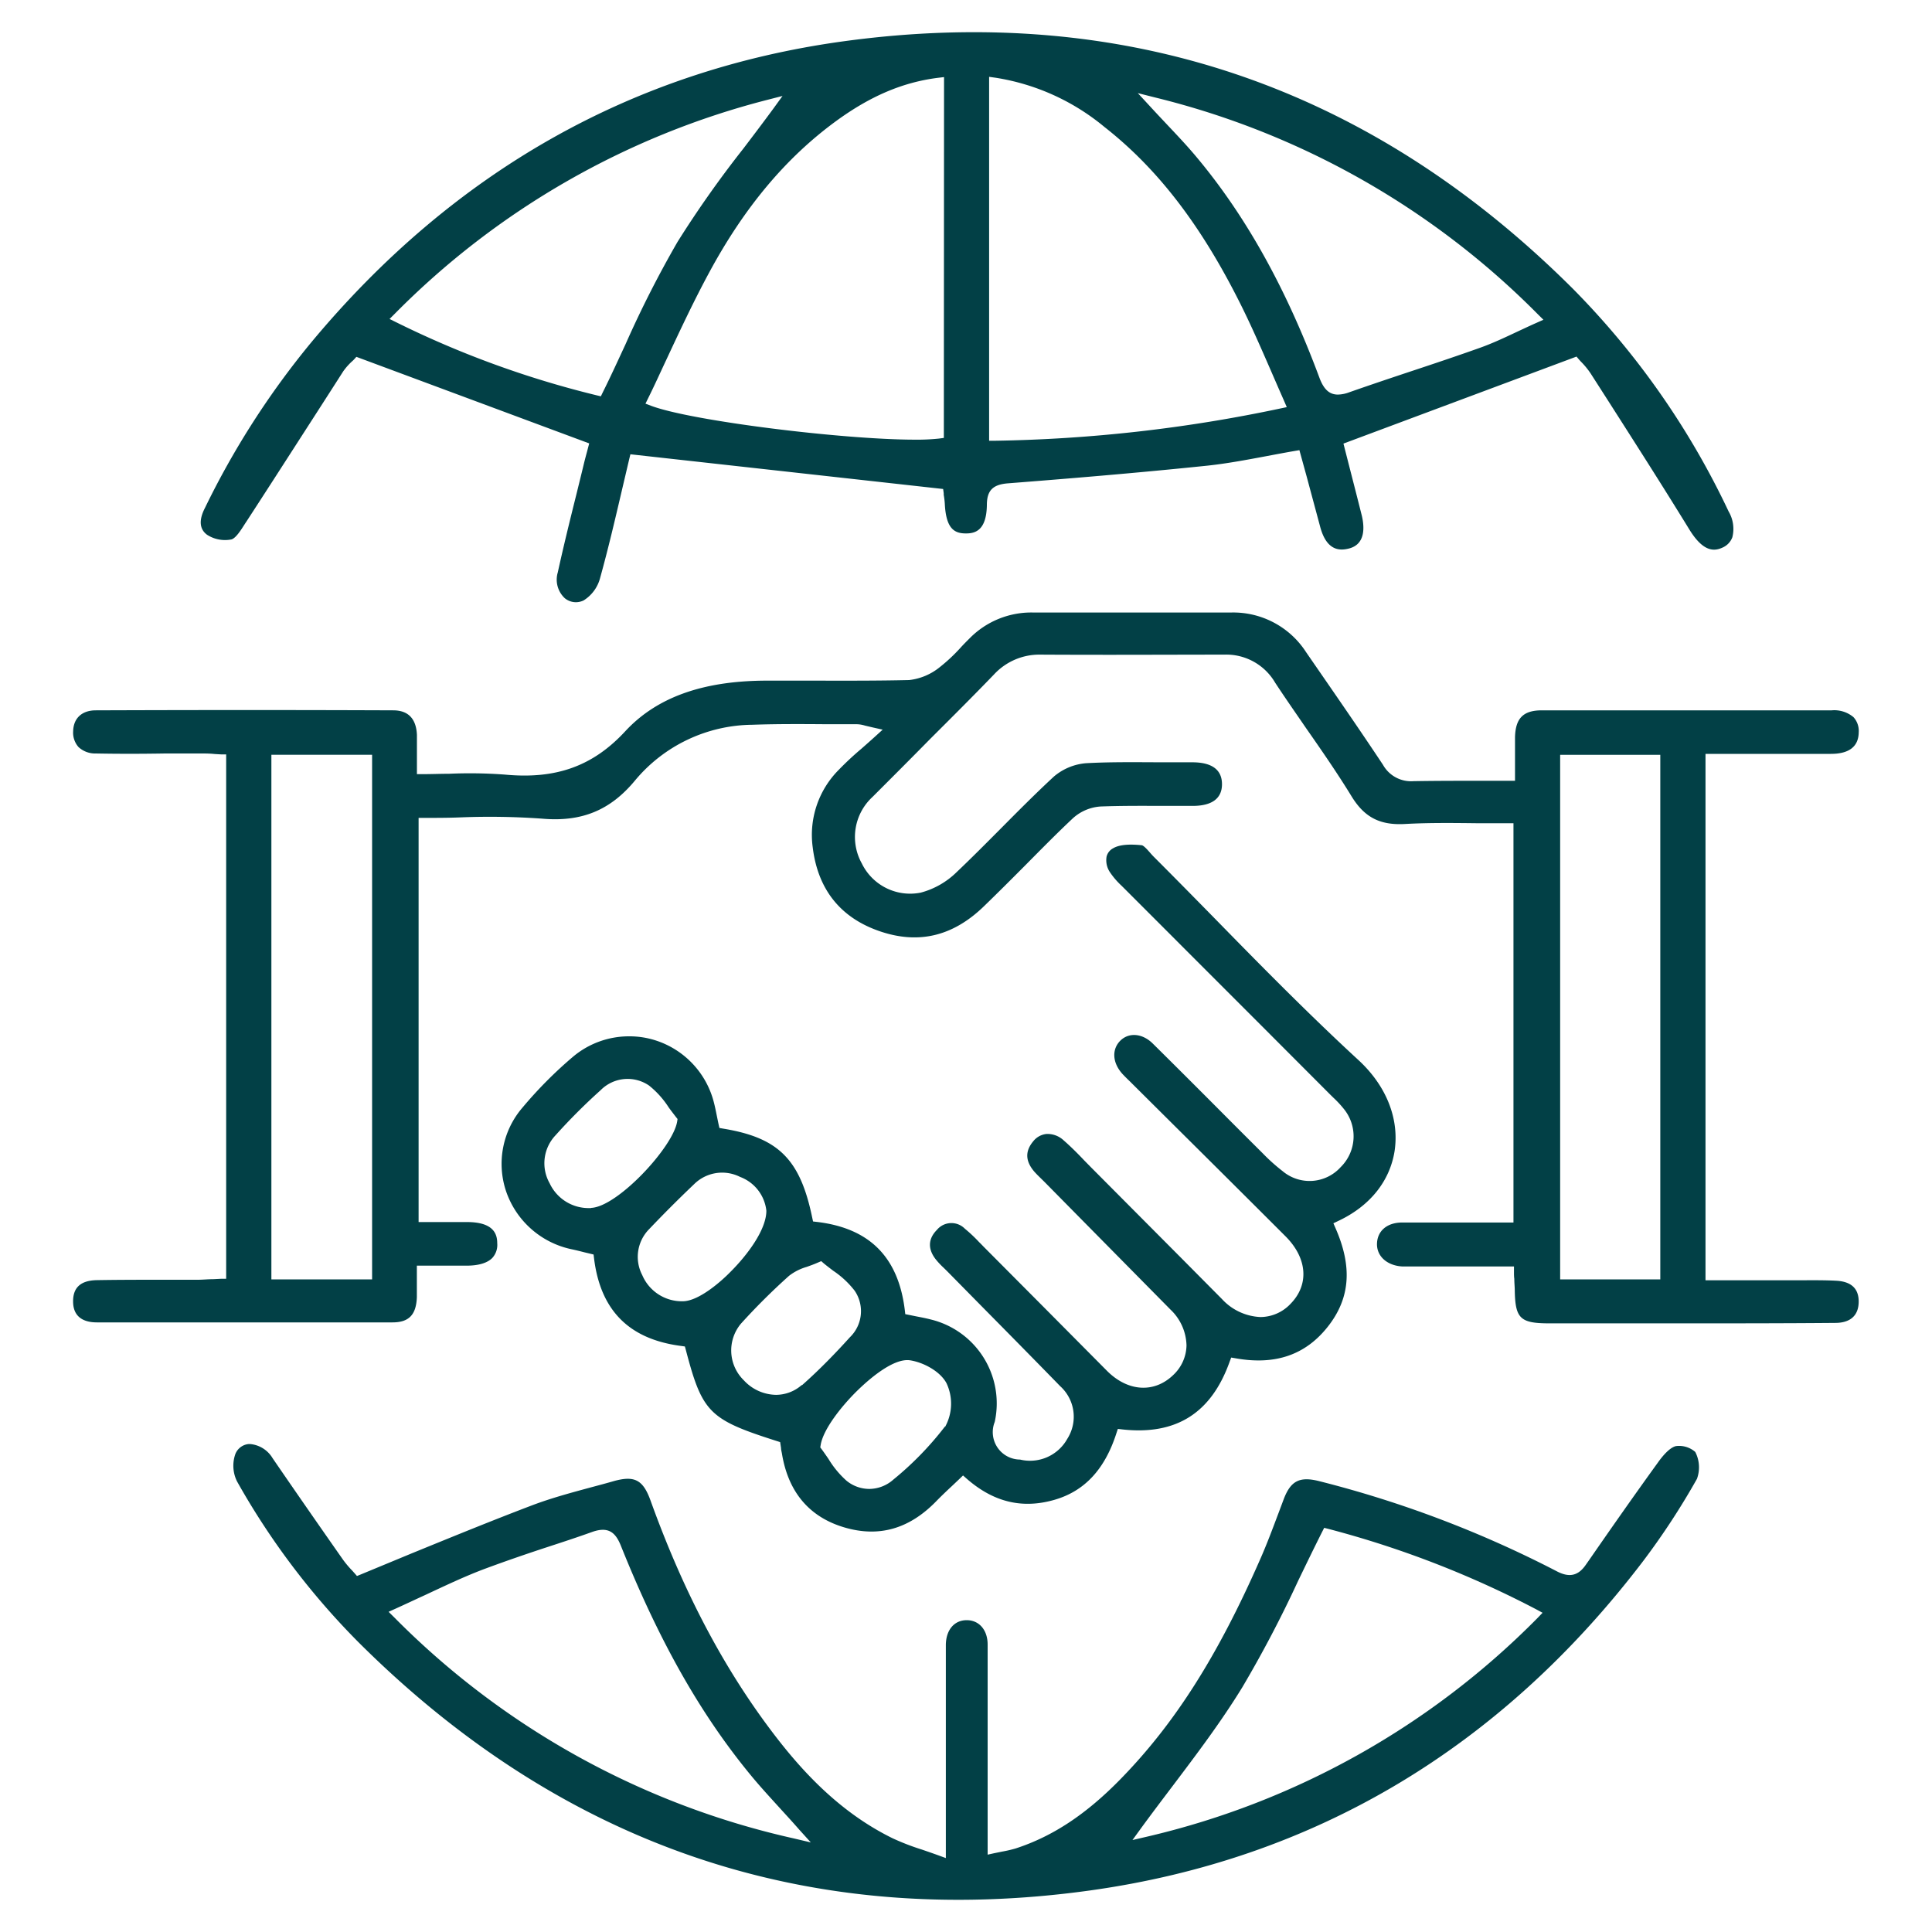 <svg id="Layer_1" data-name="Layer 1" xmlns="http://www.w3.org/2000/svg" viewBox="0 0 300 300"><defs><style>.cls-1{fill:#024046;}</style></defs><title>05-</title><path class="cls-1" d="M217.81,196.66c.78,0,1.6,0,2.39,0h14.89l0,.81c0,.41,0,.77.05,1.1,0,.63.06,1.13.07,1.65.06,4.52.81,5.26,5.34,5.27l5.87,0c4.64,0,9.45,0,14.17,0h.19c7.94,0,16.14,0,24.21-.07,1.59,0,3.5-.56,3.62-3.08.1-2.18-1.08-3.35-3.5-3.47-1.72-.09-3.48-.08-5.18-.07h-15.1V117.06h6.53c4.45,0,8.67,0,12.94,0,2.84,0,4.29-1.14,4.32-3.34a3.17,3.17,0,0,0-.81-2.36,4.64,4.64,0,0,0-3.38-1.06c-17.33,0-31.64,0-45,0-2.89,0-4.1,1.21-4.18,4.17,0,1.27,0,2.56,0,3.92v2.85h-.85l-4.51,0c-3.6,0-7,0-10.4.06a5,5,0,0,1-4.74-2.54c-3.71-5.59-7.46-11-11.94-17.49a13.46,13.46,0,0,0-11.59-6.16H160.38a13.44,13.44,0,0,0-9.81,4c-.48.48-1,1-1.44,1.49a26.48,26.48,0,0,1-3.21,3,9.16,9.16,0,0,1-4.75,2c-4.74.11-9.55.1-14.21.09-2.68,0-5.45,0-8.18,0-9.77.06-16.86,2.64-21.7,7.87-5,5.4-10.73,7.47-18.67,6.72a73,73,0,0,0-8.66-.13c-1.35,0-2.75.06-4.16.06h-.85v-.85c0-.67,0-1.29,0-1.89,0-1.23,0-2.3,0-3.37-.12-2.52-1.36-3.79-3.67-3.8-14.73-.06-30.27-.06-46.19,0-2.15,0-3.47,1.22-3.52,3.23a3.37,3.37,0,0,0,.83,2.47,3.79,3.79,0,0,0,2.7,1c3.58.07,7.22.06,10.75,0h5.5c.72,0,1.42,0,2.16.08l1,.06.82,0v81.43l-.82,0-1.19.06c-.83,0-1.61.09-2.4.09H25.26c-3.35,0-6.82,0-10.23.06-2.48.05-3.69,1.13-3.68,3.3,0,2.69,2,3.26,3.69,3.26,15.74,0,31.18,0,45.9,0,2.55,0,3.68-1.17,3.79-3.9,0-.87,0-1.74,0-2.67,0-.45,0-.91,0-1.39v-.85H68c1.58,0,3,0,4.44,0,1.9,0,3.24-.42,4-1.19a3,3,0,0,0,.77-2.29c0-1.4-.53-3.27-4.64-3.29-1.58,0-3.16,0-4.69,0H65V127h.85c1.93,0,3.85,0,5.72-.08a114.63,114.63,0,0,1,12.61.2c6.14.54,10.59-1.29,14.43-5.93a24,24,0,0,1,18.21-8.65c4-.14,8-.11,11.84-.08l4.47,0a4.67,4.67,0,0,1,1.18.21l1.14.27,1.61.36-1.22,1.11c-.74.67-1.42,1.27-2.08,1.85a47,47,0,0,0-3.49,3.25,14.31,14.31,0,0,0-4.07,12.08c.8,6.52,4.3,10.91,10.37,13s11.41.79,16.21-3.86c2.15-2.08,4.3-4.23,6.38-6.32,2.42-2.44,4.93-5,7.46-7.37a7.1,7.1,0,0,1,4.3-1.81c3.24-.12,6.53-.1,9.72-.09,1.51,0,3,0,4.54,0,3,0,4.57-1.14,4.57-3.37s-1.54-3.39-4.57-3.4l-4,0c-4.12,0-8.38-.09-12.54.14a8.8,8.8,0,0,0-5,2.08c-2.81,2.6-5.56,5.37-8.22,8.05-2.24,2.25-4.55,4.58-6.9,6.81A12.53,12.53,0,0,1,143,138.6a8.34,8.34,0,0,1-9.18-4.53,8.45,8.45,0,0,1,1.66-10.32c3-3,6-6,8.95-9,3.26-3.25,6.63-6.61,9.9-10a9.59,9.59,0,0,1,7.24-3.1h.07c11,.06,20.05,0,28.46,0A8.79,8.79,0,0,1,198,106c1.54,2.35,3.18,4.69,4.76,7,2.4,3.44,4.87,7,7.1,10.64,2,3.27,4.4,4.52,8.28,4.31,3.72-.21,7.51-.16,11.18-.12,1.58,0,3.22,0,4.83,0h.86v62h-7.89c-3.07,0-6.25,0-9.38,0-2.33,0-3.84,1.27-3.92,3.24S215.36,196.54,217.81,196.66Zm24.45-79.45h15.55v81.45H242.26ZM57.78,198.66H42.14V117.2H57.78Z"/><path class="cls-1" d="M245.19,55.83c.1.11.22.25.37.4A12.27,12.27,0,0,1,247,58l2.61,4.07c4.21,6.59,8.57,13.4,12.73,20.18,2.19,3.55,3.9,3.35,5.15,2.77A2.81,2.81,0,0,0,269,83.42a5.33,5.33,0,0,0-.58-4,124.79,124.79,0,0,0-24.19-34.59C212.67,13.36,174.54.44,130.93,6.42c-32.76,4.5-60.56,20.23-82.62,46.77A128.45,128.45,0,0,0,31.83,78.86c-1,1.93-.84,3.34.34,4.19a5.14,5.14,0,0,0,3.77.71c.67-.19,1.44-1.4,2-2.28.1-.15.19-.3.29-.44,2.7-4.15,5.43-8.39,8.06-12.48,2.3-3.57,4.68-7.26,7-10.89A9.51,9.51,0,0,1,54.79,56l.16-.16.39-.43.54.2L91.49,68.85l-.34,1.3c-.14.52-.32,1.18-.48,1.84-.38,1.59-.78,3.19-1.17,4.78-1,4-2,8.07-2.89,12.12a3.94,3.94,0,0,0,1.09,4,2.71,2.71,0,0,0,2.93.34,5.85,5.85,0,0,0,2.56-3.5c1.28-4.61,2.36-9.25,3.41-13.74l1.11-4.72.18-.73,48.56,5.39.09.66c0,.06,0,.15,0,.25a12.18,12.18,0,0,1,.17,1.4c.19,3.78,1.43,4.59,3.24,4.59h.09c1.46,0,3.14-.54,3.2-4.4,0-2.28.93-3.2,3.3-3.38,8.43-.66,19.57-1.56,30.91-2.74,3-.32,6-.88,9.15-1.47,1.43-.27,2.91-.55,4.41-.81l.76-.13L202.9,74c.7,2.61,1.39,5.16,2.07,7.7,1,3.87,3.07,3.84,4.5,3.47,2.65-.68,2.37-3.47,2-5.07-.64-2.55-1.29-5.09-1.91-7.5l-.95-3.72L244.8,55.37ZM97.12,53.48c-1.13,2.43-2.3,5-3.52,7.44l-.3.62-.67-.16A150,150,0,0,1,61.56,50.06l-1.07-.53.84-.84a124.94,124.94,0,0,1,57.88-33.2l2.3-.59-1.39,1.92c-1.54,2.1-3.14,4.21-4.69,6.25a165.84,165.84,0,0,0-10.23,14.5A166.72,166.72,0,0,0,97.12,53.48ZM146.56,68l-.75.1a32.23,32.23,0,0,1-3.77.17c-11,0-34.64-2.89-40.94-5.26l-.87-.33.41-.84c1-2,1.93-4.08,2.87-6.07,2.08-4.46,4.24-9.07,6.62-13.47,5.45-10.1,11.88-17.77,19.64-23.46,5.33-3.9,10.36-6.05,15.82-6.75l1-.12Zm52.2-4.56a230.85,230.85,0,0,1-44.3,5l-.87,0V11.93l1,.14a34.94,34.94,0,0,1,16.9,7.64c8.33,6.53,15.08,15.34,21.23,27.7,1.62,3.26,3.05,6.54,4.56,10,.68,1.57,1.38,3.18,2.1,4.81l.43,1Zm39.76-13.28c-1,.44-1.94.89-2.87,1.32-2,.94-3.88,1.83-5.85,2.53-3.48,1.24-7,2.42-10.47,3.57-3.22,1.07-6.56,2.19-9.81,3.33a5.3,5.3,0,0,1-1.77.36c-1.34,0-2.21-.83-2.88-2.64-5.21-14-11.52-25.29-19.29-34.5-1.34-1.59-2.76-3.09-4.4-4.83-.8-.85-1.65-1.75-2.55-2.73l-1.95-2.11,2.78.7a125.74,125.74,0,0,1,59.31,33.61l.89.88Z"/><path class="cls-1" d="M210.92,164.59c-7.6-7-15-14.51-22.09-21.76-3.16-3.22-6.43-6.55-9.68-9.8-.21-.21-.42-.45-.62-.68-.37-.42-.94-1.06-1.24-1.1-2.06-.22-3.57-.06-4.46.48a2,2,0,0,0-1,1.28,3.33,3.33,0,0,0,.53,2.44,12.1,12.1,0,0,0,1.8,2.09l.16.16,21.89,21.9L206.59,170l.48.47a16.24,16.24,0,0,1,1.59,1.71,6.72,6.72,0,0,1-.49,9.06,6.5,6.5,0,0,1-9,.62,29.15,29.15,0,0,1-3.11-2.79q-3.45-3.43-6.88-6.88c-3.33-3.34-6.78-6.79-10.19-10.16-1.58-1.56-3.66-1.76-5-.46s-1.33,3.41.34,5.23c.36.38.73.75,1.13,1.13l.49.49,6.89,6.85c5.51,5.47,11.21,11.14,16.79,16.72,3.37,3.38,3.68,7.47.79,10.44a6.47,6.47,0,0,1-4.68,2.08h0a8.62,8.62,0,0,1-6-2.8l-6.34-6.39-13.93-14-1.1-1.12c-1-1.06-2.09-2.15-3.2-3.12a3.68,3.68,0,0,0-2.66-1,3,3,0,0,0-2.07,1.14c-1.28,1.53-1.23,3.06.14,4.68.33.38.69.73,1.08,1.11l.51.5,5.82,5.9,13.77,13.95a7.91,7.91,0,0,1,2.48,5.57,6.46,6.46,0,0,1-2.08,4.6c-2.94,2.82-7,2.57-10.22-.62l-9.62-9.69-9.63-9.68c-.21-.22-.42-.44-.64-.65a22.7,22.7,0,0,0-2.22-2.09,2.93,2.93,0,0,0-4.36.19c-1.38,1.4-1.42,3-.12,4.62a12.18,12.18,0,0,0,1.17,1.24l.58.57q2.53,2.57,5.06,5.14c4.09,4.14,8.32,8.43,12.46,12.68a6.39,6.39,0,0,1,1.11,8.18,6.62,6.62,0,0,1-7.34,3.22,4.26,4.26,0,0,1-3.93-5.84,13.41,13.41,0,0,0-9.92-15.91c-.73-.19-1.46-.33-2.24-.48l-1.13-.23-.6-.12-.07-.61c-1-8.26-5.49-12.74-13.64-13.71l-.61-.07-.13-.6c-1.87-9.05-5.23-12.41-13.84-13.82l-.57-.1-.13-.57c-.09-.42-.17-.82-.25-1.21-.16-.8-.31-1.55-.5-2.27a13.64,13.64,0,0,0-9.1-9.57,13.25,13.25,0,0,0-4-.61A13.49,13.49,0,0,0,89,164.07,65.51,65.51,0,0,0,81.12,172a13.38,13.38,0,0,0-2.53,13,13.74,13.74,0,0,0,10.25,9c.65.14,1.29.3,1.91.46l.84.2.58.14.07.58c1,8.12,5.46,12.58,13.54,13.62l.57.08.15.55c2.56,9.73,3.62,10.79,14.14,14.14l.5.16.14.92c0,.29.1.61.15.93,1,6,4.32,9.83,9.73,11.41s10.09.17,14.23-4.09c.79-.81,1.59-1.57,2.44-2.36l1.15-1.09.56-.54.59.52c4.19,3.65,8.66,4.71,13.68,3.24,4.63-1.36,7.76-4.74,9.55-10.33l.22-.66.69.08c8.34.92,13.8-2.51,16.66-10.49l.25-.67.71.12c6.2,1.1,10.9-.56,14.36-5s3.72-9.31,1.13-15.21l-.33-.76.75-.36c4.92-2.31,8-6.16,8.75-10.84C217.31,173.71,215.26,168.58,210.92,164.59Zm-119.15,23h-.24a6.67,6.67,0,0,1-6.18-3.85,6.31,6.31,0,0,1,.92-7.46,91.57,91.57,0,0,1,7-7,5.89,5.89,0,0,1,7.51-.72,14.09,14.09,0,0,1,3.05,3.39c.38.53.75,1,1.14,1.51l.24.3-.06.38C104.51,178.16,95.83,187.44,91.77,187.56ZM106,202.06H106A6.68,6.68,0,0,1,99.73,198a6.12,6.12,0,0,1,1.07-7.14c2-2.1,4.2-4.33,7-7a6.18,6.18,0,0,1,7.12-1.11A6.34,6.34,0,0,1,119,188v0c0,2.94-2.94,6.9-5.71,9.63C112.26,198.68,108.62,202.06,106,202.06Zm18.5,13a6.06,6.06,0,0,1-4,1.53,6.92,6.92,0,0,1-5-2.26,6.47,6.47,0,0,1-.44-8.8,100.51,100.51,0,0,1,7.46-7.42,8.17,8.17,0,0,1,2.75-1.39c.53-.19,1.13-.4,1.76-.68l.49-.21.4.35c.46.38.95.75,1.46,1.14a14.22,14.22,0,0,1,3.33,3.1,5.63,5.63,0,0,1-.74,7.23C129.85,210,127.29,212.66,124.53,215.1Zm22.23,6.45a49.41,49.41,0,0,1-8,8.23,5.69,5.69,0,0,1-3.75,1.46,5.61,5.61,0,0,1-3.54-1.28,14.71,14.71,0,0,1-2.8-3.39c-.36-.52-.69-1-1.05-1.49l-.22-.29.06-.36c.4-2.49,3.29-6.09,5.65-8.41,1.59-1.56,5.57-5.16,8.25-4.75,2,.31,4.62,1.65,5.64,3.55A7.44,7.44,0,0,1,146.76,221.55Z"/><path class="cls-1" d="M255.15,242.4a113.53,113.53,0,0,0,8.35-12.76,5.2,5.2,0,0,0-.26-4.18,3.81,3.81,0,0,0-3-.91c-1.14.26-2.41,2-2.82,2.58-3.62,5-7.2,10.12-10.65,15.1l-.54.77c-1.17,1.69-2.55,2-4.47,1a171.21,171.21,0,0,0-36.88-14c-3.05-.78-4.45-.08-5.54,2.78l-.78,2.08c-.92,2.44-1.87,5-2.94,7.4-6.53,14.86-13.17,25.32-21.53,33.9-5.43,5.58-10.64,9-16.39,10.87a20,20,0,0,1-2.12.49l-1.22.25-1,.22V275.37c0-6.54,0-13.3,0-20,0-2.27-1.32-3.79-3.25-3.79h0c-1.94,0-3.21,1.52-3.24,3.82,0,4.17,0,8.4,0,12.5,0,1.64,0,3.29,0,4.93v15.69l-1.15-.42c-.91-.33-1.76-.62-2.57-.9a37.1,37.1,0,0,1-4.54-1.75c-9.13-4.47-15.32-11.89-19.7-17.85-7.1-9.68-13-21-17.91-34.64-1.15-3.16-2.46-3.85-5.6-3-1.21.35-2.45.68-3.65,1-3,.81-6.12,1.65-9.06,2.76-6.24,2.37-12.3,4.85-18.72,7.47L56,244.49l-.57.23-.4-.46-.35-.39a15.09,15.09,0,0,1-1.43-1.7c-4.06-5.79-7.63-10.94-10.92-15.74a4.52,4.52,0,0,0-3.5-2.2h-.21a2.46,2.46,0,0,0-2.07,1.54,5.46,5.46,0,0,0,.26,4.27,115.61,115.61,0,0,0,18.89,25c31.74,31.62,69.95,44.57,113.56,38.51C204.05,288.7,233,271.49,255.15,242.4ZM123.22,285.46a125.89,125.89,0,0,1-62-34.31l-.88-.87,1.13-.51c1.53-.69,3-1.39,4.47-2.06,3.26-1.52,6.35-3,9.57-4.19s6.4-2.28,9.54-3.31c2.27-.74,4.62-1.51,6.9-2.33,2.62-.93,3.68.19,4.47,2.17,5.94,14.82,12.36,26.16,20.23,35.69,1.45,1.76,3,3.43,4.74,5.35.85.93,1.75,1.91,2.7,3l1.81,2Zm115.52-34.21a125.09,125.09,0,0,1-60.65,33.95l-2.24.52,1.35-1.86c1.6-2.19,3.28-4.41,4.9-6.55,3.71-4.91,7.55-10,10.8-15.3a184.75,184.75,0,0,0,8.66-16.51c1.21-2.5,2.46-5.09,3.75-7.65l.31-.61.67.17a153.23,153.23,0,0,1,32.24,12.48l1,.54Z"/></svg>